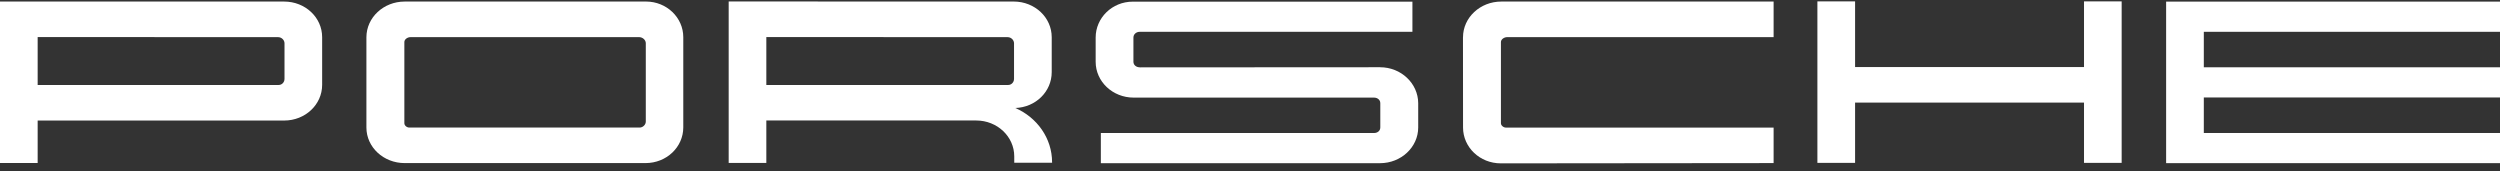 <svg width="248" height="17" viewBox="0 0 248 17" fill="none" xmlns="http://www.w3.org/2000/svg">
<rect x="0" y="0" width="248" height="17" fill="#333333" stroke="none"/>
<path d="M248 3.155V0.16H214.88V16.184H248V13.193H218.618V9.669H248V6.675H218.618V3.155H248Z" fill="white"/>
<path d="M206.734 6.652H184.024V0.137H180.286V16.157H184.024V10.177H206.734V16.157H210.468V10.177V6.652V0.137H206.734V6.652Z" fill="white"/>
<path d="M145.127 3.702L145.134 12.65C145.134 14.609 146.798 16.205 148.879 16.205L175.942 16.178V12.656H149.384C149.153 12.656 148.892 12.459 148.892 12.223V4.171C148.892 3.908 149.204 3.684 149.507 3.684H175.942V0.155H148.923C146.839 0.155 145.13 1.735 145.13 3.702H145.127Z" fill="white"/>
<path d="M136.906 6.669L113.063 6.683V6.677C112.718 6.677 112.436 6.453 112.436 6.128V3.723C112.436 3.4 112.711 3.155 113.063 3.155H140.112V0.164H112.375C110.309 0.164 108.689 1.783 108.689 3.723V6.128C108.689 8.095 110.375 9.683 112.46 9.683H136.306C136.647 9.683 136.926 9.909 136.926 10.23V12.646C136.926 12.975 136.649 13.195 136.306 13.195H109.204V16.188H136.906C138.985 16.186 140.686 14.598 140.686 12.646V10.23C140.675 8.275 138.987 6.671 136.906 6.671V6.669Z" fill="white"/>
<path d="M100.712 10.713C102.739 10.651 104.33 9.086 104.33 7.158V3.69C104.33 1.729 102.653 0.162 100.578 0.153L72.285 0.147V16.166H76.02V11.953H96.84C98.926 11.953 100.614 13.549 100.614 15.512V16.143H104.367V16.101C104.367 13.705 102.87 11.646 100.71 10.709L100.712 10.713ZM100.589 7.844C100.589 8.147 100.339 8.429 100.018 8.429H76.02V3.675L99.957 3.686C100.299 3.686 100.592 3.968 100.592 4.295V7.844H100.589Z" fill="white"/>
<path d="M64.088 0.155H40.141C38.053 0.155 36.348 1.735 36.348 3.702V12.65C36.348 14.609 38.053 16.178 40.141 16.178H64.033C66.118 16.178 67.782 14.598 67.782 12.633V3.69C67.784 1.743 66.127 0.153 64.088 0.153V0.155ZM64.063 12.061C64.063 12.374 63.769 12.654 63.457 12.654H40.6C40.358 12.654 40.112 12.455 40.112 12.22V4.171C40.112 3.903 40.42 3.684 40.723 3.684H63.404C63.754 3.686 64.063 3.964 64.063 4.289V12.061Z" fill="white"/>
<path d="M28.193 0.155H0V16.172H3.736V11.957H28.193C30.278 11.957 31.957 10.38 31.957 8.416V3.692C31.959 1.725 30.271 0.155 28.193 0.155ZM28.221 7.844C28.221 8.147 27.973 8.429 27.652 8.429H3.736V3.675L27.588 3.686C27.933 3.686 28.223 3.968 28.223 4.295V7.844H28.221Z" fill="white"/>
</svg>
